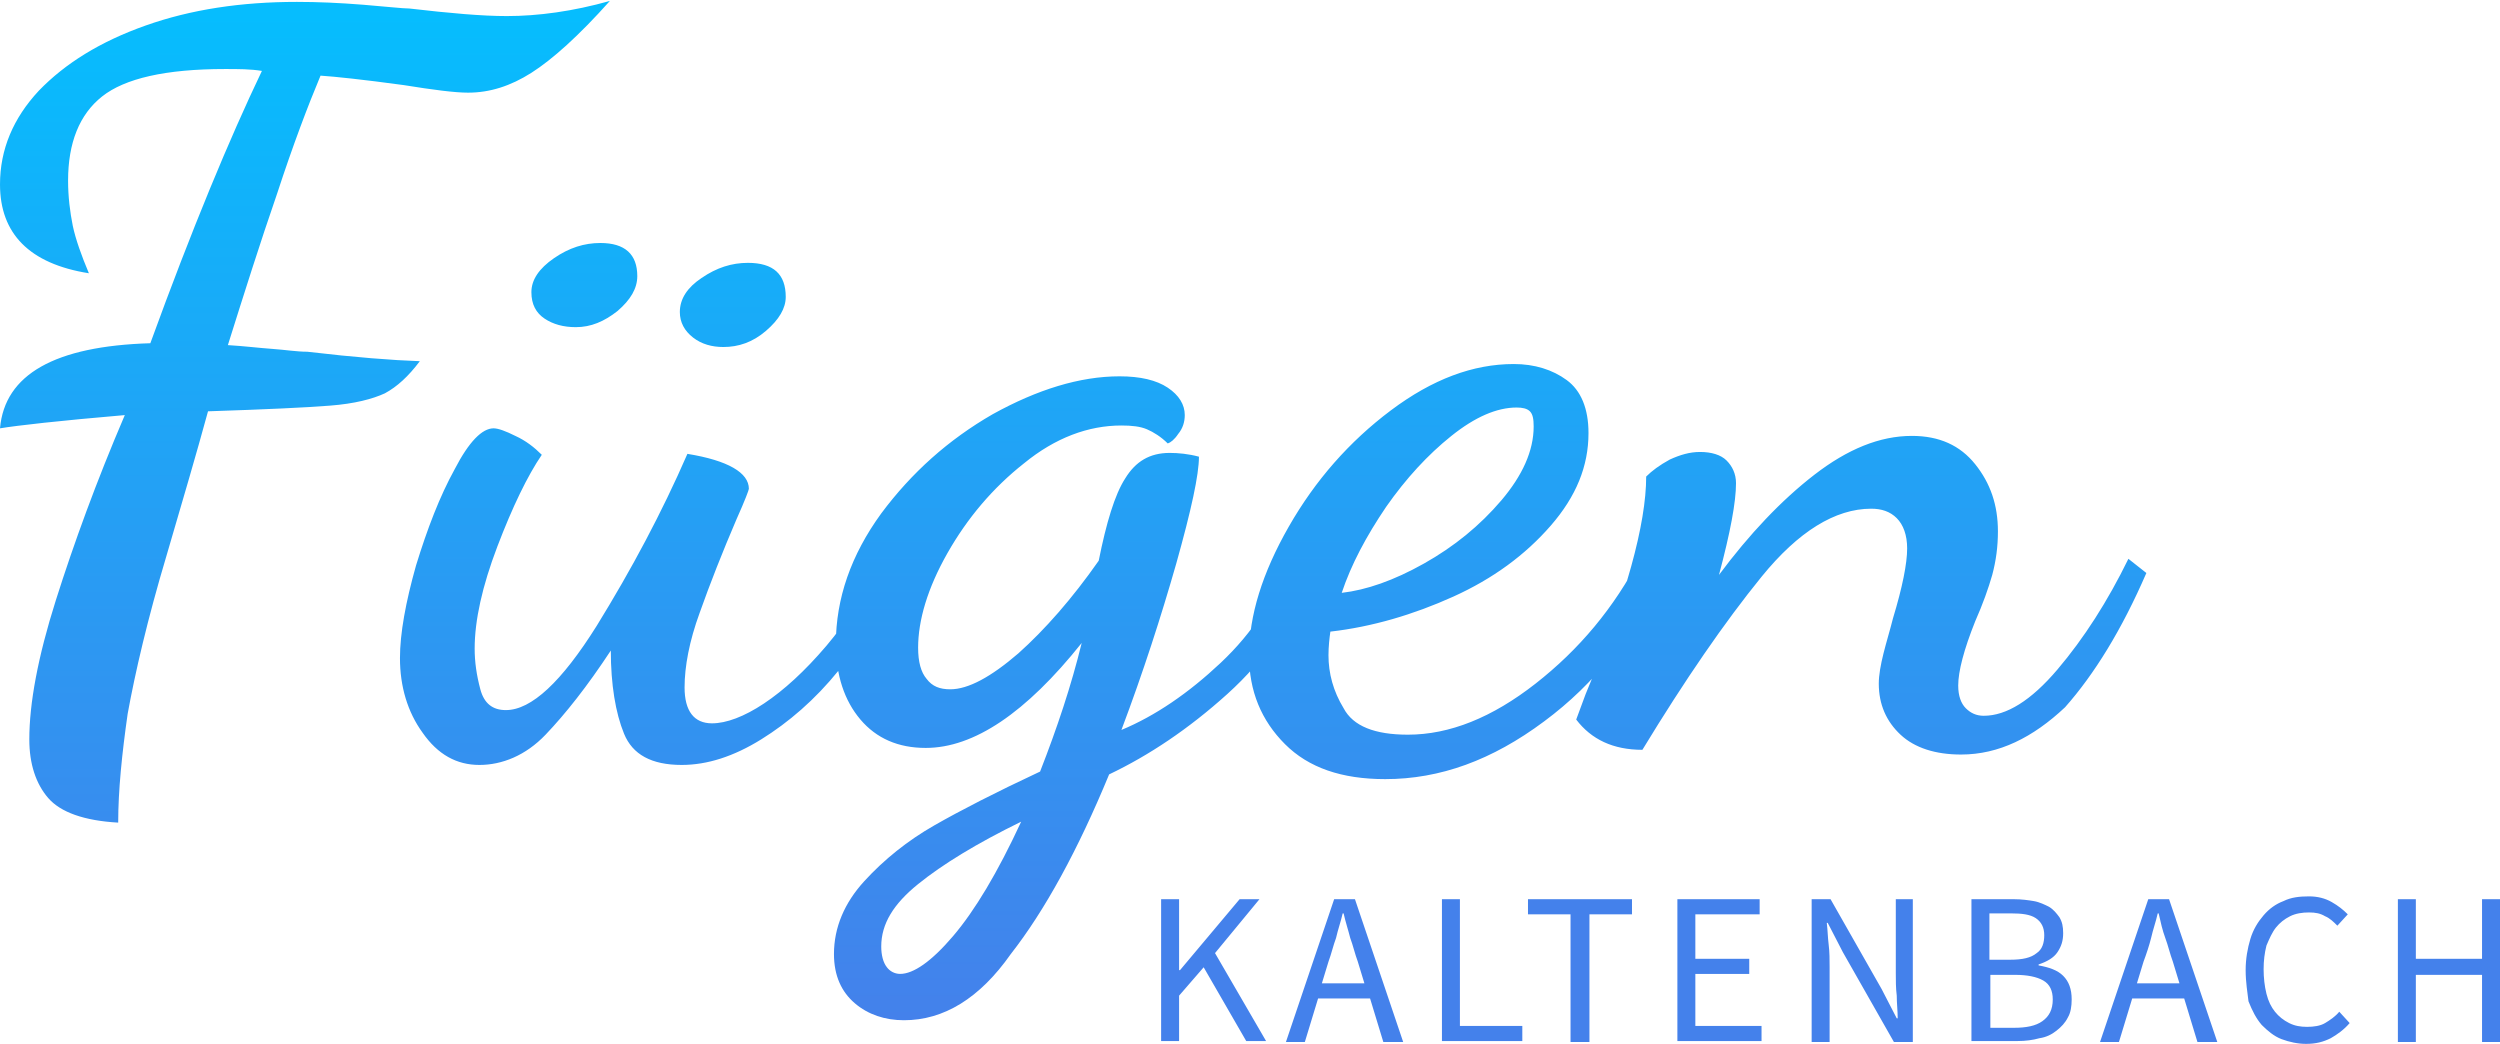 <svg xmlns="http://www.w3.org/2000/svg" xmlns:xlink="http://www.w3.org/1999/xlink" id="Laag_1" x="0px" y="0px" width="264.4px" height="110.4px" viewBox="0 0 264.4 110.4" style="enable-background:new 0 0 264.4 110.4;" xml:space="preserve"><style type="text/css">	.st0{fill:url(#SVGID_1_);}	.st1{fill:#4481EB;}</style><g transform="scale(1)">			<linearGradient id="SVGID_1_" gradientUnits="userSpaceOnUse" x1="-151.277" y1="479.283" x2="-151.277" y2="480.283" gradientTransform="matrix(228.789 0 0 -107.95 34723.875 51846.512)">		<stop offset="0" style="stop-color:#4481EB"></stop>		<stop offset="1" style="stop-color:#05BEFE"></stop>	</linearGradient>	<path class="st0" d="M12.5,87c-3.6-0.2-6.1-1.1-7.4-2.6c-1.3-1.5-2-3.6-2-6.2l0,0c0-3.8,0.9-8.7,2.8-14.7s4.3-12.6,7.3-19.6l0,0   C6.2,44.5,1.8,45,0,45.3l0,0c0.5-5.7,5.8-8.7,15.9-9l0,0c4.4-12.1,8.4-21.7,11.8-28.8l0,0c-1.2-0.2-2.5-0.2-3.9-0.2l0,0   c-6.3,0-10.6,1-13,2.9c-2.4,1.9-3.6,4.9-3.6,8.9l0,0c0,1.7,0.2,3.3,0.5,4.8c0.3,1.4,0.9,3.1,1.7,5l0,0c-6.3-1-9.4-4.2-9.4-9.4l0,0   c0-3.7,1.4-7,4.1-9.9c2.8-2.9,6.5-5.2,11.3-6.9s10.1-2.5,16-2.5l0,0c2.2,0,4.5,0.1,7,0.3c2.5,0.2,4.2,0.4,4.9,0.4l0,0   c4.3,0.5,7.7,0.8,10.3,0.8l0,0c3.3,0,7-0.5,10.9-1.6l0,0c-3.3,3.7-6.1,6.2-8.3,7.6c-2.2,1.4-4.4,2.1-6.7,2.1l0,0   c-1.4,0-3.7-0.3-6.8-0.8l0,0c-4.4-0.6-7.3-0.9-8.8-1l0,0c-1.3,3.1-2.9,7.3-4.6,12.5c-1.8,5.2-3.5,10.6-5.2,16l0,0   c1.7,0.1,3.3,0.3,4.7,0.4c1.4,0.1,2.6,0.3,3.7,0.3l0,0c5.1,0.6,9,0.9,11.9,1l0,0c-1.2,1.6-2.4,2.7-3.7,3.4   c-1.3,0.6-3.2,1.1-5.8,1.3c-2.5,0.2-6.8,0.4-12.9,0.6l0,0c-1.2,4.4-2.7,9.5-4.4,15.3l0,0c-2,6.7-3.3,12.3-4.1,16.7   C12.9,79.7,12.5,83.6,12.5,87L12.5,87z M50.7,80.9c-2.4,0-4.4-1.1-6-3.4c-1.6-2.2-2.4-4.9-2.4-7.9l0,0c0-2.6,0.6-5.9,1.7-9.8   c1.2-3.9,2.5-7.3,4.1-10.2c1.5-2.9,2.9-4.3,4.1-4.3l0,0c0.5,0,1.3,0.3,2.3,0.8c1.1,0.5,2,1.2,2.8,2l0,0c-1.5,2.2-3.1,5.5-4.7,9.7   c-1.6,4.2-2.4,7.8-2.4,10.8l0,0c0,1.4,0.2,2.8,0.6,4.3c0.4,1.5,1.3,2.2,2.7,2.2l0,0c2.7,0,5.9-3,9.6-8.9c3.7-6,6.9-12,9.6-18.2l0,0   c4.3,0.7,6.5,2,6.5,3.7l0,0c0,0.1-0.4,1.2-1.3,3.2l0,0c-1.5,3.5-2.8,6.8-3.9,9.9c-1.1,3-1.6,5.7-1.6,7.9l0,0c0,2.5,1,3.8,2.9,3.8   l0,0c1.5,0,3.4-0.7,5.5-2.1c2.1-1.4,4.3-3.4,6.6-6.1c2.2-2.6,4.2-5.7,5.9-9.2l0,0l1.6,1.3c-1.6,3.9-3.7,7.4-6.2,10.5   c-2.5,3.1-5.3,5.5-8.2,7.3c-2.9,1.8-5.7,2.7-8.4,2.7l0,0c-3.2,0-5.2-1.1-6.1-3.3c-0.9-2.2-1.4-5.2-1.4-8.8l0,0   c-2.5,3.8-4.8,6.7-6.9,8.9S53.1,80.9,50.7,80.9L50.7,80.9z M60.9,34.6c-1.3,0-2.4-0.3-3.3-0.9c-0.9-0.6-1.4-1.5-1.4-2.8l0,0   c0-1.3,0.8-2.5,2.4-3.6c1.6-1.1,3.2-1.6,4.9-1.6l0,0c2.6,0,3.9,1.2,3.9,3.5l0,0c0,1.3-0.7,2.5-2.1,3.7C63.9,34,62.5,34.6,60.9,34.6   L60.9,34.6z M76.5,36.7c-1.2,0-2.3-0.3-3.2-1c-0.9-0.7-1.4-1.6-1.4-2.7l0,0c0-1.4,0.8-2.6,2.3-3.6c1.6-1.1,3.2-1.6,4.9-1.6l0,0   c2.7,0,4,1.2,4,3.6l0,0c0,1.2-0.7,2.4-2.1,3.6S78.1,36.7,76.5,36.7L76.5,36.7z M95.6,107.9c-2,0-3.8-0.6-5.2-1.8   c-1.4-1.2-2.2-2.9-2.2-5.2l0,0c0-2.8,1.1-5.4,3.2-7.7c2.1-2.3,4.6-4.3,7.4-5.9c2.8-1.6,6.5-3.5,11.2-5.7l0,0   c1.8-4.6,3.3-9.1,4.4-13.6l0,0c-5.9,7.4-11.4,11.1-16.5,11.1l0,0c-2.9,0-5.2-1-6.9-3c-1.7-2-2.6-4.7-2.6-8l0,0   c0-4.8,1.6-9.4,4.8-13.8c3.2-4.3,7.1-7.8,11.8-10.5c4.7-2.6,9.2-4,13.4-4l0,0c2.2,0,3.9,0.4,5.1,1.2c1.2,0.8,1.8,1.8,1.8,2.9l0,0   c0,0.7-0.2,1.4-0.7,2c-0.4,0.6-0.8,0.9-1.1,1l0,0c-0.7-0.7-1.5-1.2-2.2-1.5c-0.7-0.3-1.6-0.4-2.7-0.4l0,0c-3.5,0-7,1.3-10.3,4   c-3.3,2.6-6,5.8-8.1,9.5c-2.1,3.7-3.1,7.1-3.1,10l0,0c0,1.5,0.3,2.6,0.9,3.3c0.6,0.8,1.4,1.1,2.5,1.1l0,0c1.9,0,4.3-1.3,7.2-3.8   c2.8-2.5,5.7-5.8,8.5-9.8l0,0c0.8-4,1.7-7,2.8-8.7c1.1-1.8,2.6-2.7,4.7-2.7l0,0c0.9,0,2,0.1,3.1,0.4l0,0c0,1.9-0.8,5.6-2.4,11.3   c-1.6,5.6-3.5,11.5-5.8,17.6l0,0c3.6-1.5,7.1-3.9,10.5-7.1c3.4-3.2,5.8-6.9,7.2-11.1l0,0l2,2c-1.6,4.5-4.4,8.7-8.5,12.4   c-4.1,3.7-8.3,6.5-12.5,8.5l0,0c-3.3,8-6.8,14.4-10.4,19C103.6,105.6,99.8,107.9,95.6,107.9L95.6,107.9z M95.2,103   c1.4,0,3.3-1.3,5.6-4c2.3-2.7,4.7-6.7,7.2-12.1l0,0c-4.7,2.3-8.3,4.5-10.9,6.6s-3.9,4.2-3.9,6.6l0,0c0,0.9,0.2,1.7,0.6,2.2   C94.1,102.7,94.6,103,95.2,103L95.2,103z M146.5,82.4c-4.6,0-8.1-1.2-10.6-3.7c-2.5-2.5-3.8-5.6-3.8-9.4l0,0   c0-4.2,1.4-8.7,4.2-13.6c2.8-4.9,6.4-9,10.8-12.3c4.4-3.3,8.7-4.9,13-4.9l0,0c2.2,0,4.1,0.6,5.6,1.7c1.5,1.1,2.3,3,2.3,5.6l0,0   c0,3.5-1.3,6.7-4,9.8c-2.7,3.1-6.1,5.6-10.3,7.5c-4.2,1.9-8.6,3.2-13,3.7l0,0c-0.1,0.7-0.2,1.6-0.2,2.5l0,0c0,1.9,0.5,3.8,1.6,5.6   c1,1.9,3.3,2.8,6.8,2.8l0,0c4.4,0,8.9-1.8,13.5-5.4c4.6-3.6,8.3-8,11.1-13.4l0,0l2.2,1.7c-2.9,6.5-7,11.7-12.4,15.7   C157.8,80.4,152.3,82.4,146.5,82.4L146.5,82.4z M141.9,62.7c2.6-0.3,5.5-1.3,8.7-3.1c3.2-1.8,5.9-4,8.2-6.7   c2.2-2.6,3.4-5.2,3.4-7.8l0,0c0-0.8-0.1-1.3-0.4-1.6c-0.3-0.3-0.8-0.4-1.4-0.4l0,0c-2.1,0-4.4,1-6.9,3c-2.5,2-4.8,4.5-6.9,7.5   C144.5,56.7,142.9,59.7,141.9,62.7L141.9,62.7z M207.4,79.8c-2.7,0-4.9-0.7-6.4-2.1c-1.5-1.4-2.3-3.2-2.3-5.4l0,0   c0-0.9,0.2-2,0.5-3.2c0.3-1.2,0.7-2.5,1-3.7l0,0c1-3.3,1.5-5.8,1.5-7.4l0,0c0-1.4-0.4-2.5-1.1-3.2c-0.7-0.7-1.6-1-2.7-1l0,0   c-3.8,0-7.7,2.4-11.6,7.2c-3.9,4.8-8.1,10.9-12.6,18.3l0,0c-3.1,0-5.4-1.1-7-3.2l0,0l1-2.7c4.3-10.3,6.4-18,6.4-23l0,0   c0.6-0.6,1.4-1.2,2.5-1.8c1.1-0.5,2.1-0.8,3.2-0.8l0,0c1.2,0,2.2,0.3,2.8,0.9c0.6,0.6,1,1.4,1,2.4l0,0c0,2-0.6,5.2-1.8,9.7l0,0   c3.2-4.3,6.6-7.9,10.1-10.6c3.5-2.7,6.9-4.1,10.3-4.1l0,0c2.9,0,5.1,1,6.7,3c1.6,2,2.4,4.3,2.4,7.1l0,0c0,1.6-0.2,3.1-0.6,4.6   c-0.4,1.4-1,3.1-1.8,4.9l0,0c-1.2,3-1.8,5.3-1.8,6.8l0,0c0,1.1,0.3,1.9,0.8,2.4c0.5,0.5,1.1,0.8,1.9,0.8l0,0c2.4,0,5-1.6,7.8-4.9   c2.8-3.3,5.3-7.2,7.5-11.7l0,0l1.9,1.5c-2.6,6-5.5,10.7-8.6,14.2C215,78,211.4,79.8,207.4,79.8L207.4,79.8z"></path></g><g transform="scale(1, 1)">	<g transform="scale(1)">		<path class="st1" d="M122.8,110.2V95.1h1.9v7.5h0.1l6.3-7.5h2.1l-4.7,5.7l5.4,9.3h-2.1l-4.5-7.8l-2.6,3v4.8H122.8z M139.8,104h4.5    l-0.7-2.3c-0.3-0.8-0.5-1.7-0.8-2.5c-0.2-0.8-0.5-1.7-0.7-2.6l0,0h-0.1c-0.2,0.9-0.5,1.7-0.7,2.6c-0.3,0.8-0.5,1.7-0.8,2.5l0,0    L139.8,104z M146.3,110.2l-1.4-4.6h-5.5l-1.4,4.6h-2l5.1-15.1h2.2l5.1,15.1H146.3z M152.5,110.2V95.1h1.9v13.4h6.6v1.6H152.5z     M166.1,110.2V96.7h-4.5v-1.6h11v1.6h-4.5v13.5H166.1z M177.4,110.2V95.1h8.7v1.6h-6.8v4.7h5.7v1.6h-5.7v5.5h7v1.6H177.4z     M191.6,110.2V95.1h2l5.4,9.5l1.6,3.1h0.1c0-0.8-0.1-1.6-0.1-2.4c-0.1-0.8-0.1-1.6-0.1-2.4l0,0v-7.8h1.8v15.1h-2l-5.4-9.5    l-1.6-3.1h-0.1c0.1,0.8,0.1,1.5,0.2,2.3c0.1,0.8,0.1,1.6,0.1,2.4l0,0v7.9H191.6z M208.5,110.2V95.1h4.5c0.8,0,1.5,0.1,2.1,0.2    c0.6,0.1,1.2,0.4,1.6,0.6c0.5,0.3,0.8,0.7,1.1,1.1c0.3,0.5,0.4,1,0.4,1.7l0,0c0,0.8-0.2,1.4-0.6,2c-0.4,0.6-1.1,1-2,1.3l0,0v0.1    c1.1,0.2,2,0.5,2.6,1.1s0.9,1.4,0.9,2.5l0,0c0,0.7-0.1,1.4-0.4,1.9c-0.3,0.6-0.7,1-1.2,1.4c-0.5,0.4-1.1,0.7-1.8,0.8    c-0.7,0.2-1.5,0.3-2.3,0.3l0,0H208.5z M210.4,101.5h2.2c1.3,0,2.2-0.2,2.8-0.7c0.6-0.4,0.8-1.1,0.8-1.9l0,0c0-0.8-0.3-1.4-0.9-1.8    c-0.6-0.4-1.5-0.5-2.6-0.5l0,0h-2.3V101.5z M210.4,108.7h2.6c1.3,0,2.3-0.2,3-0.7c0.7-0.5,1.1-1.2,1.1-2.3l0,0c0-0.9-0.3-1.6-1-2    c-0.7-0.4-1.7-0.6-3-0.6l0,0h-2.6V108.7z M226,104h4.5l-0.7-2.3c-0.3-0.8-0.5-1.7-0.8-2.5c-0.3-0.8-0.5-1.7-0.7-2.6l0,0h-0.1    c-0.2,0.9-0.5,1.7-0.7,2.6c-0.2,0.8-0.5,1.7-0.8,2.5l0,0L226,104z M232.4,110.2l-1.4-4.6h-5.5l-1.4,4.6h-2l5.1-15.1h2.2l5.1,15.1    H232.4z M237.5,102.6L237.5,102.6c0-1.2,0.2-2.3,0.5-3.3c0.3-1,0.8-1.8,1.4-2.5c0.6-0.7,1.3-1.2,2.1-1.5c0.8-0.4,1.7-0.5,2.7-0.5    l0,0c0.9,0,1.7,0.2,2.4,0.6c0.7,0.4,1.2,0.8,1.7,1.3l0,0l-1.1,1.2c-0.4-0.4-0.8-0.8-1.3-1c-0.5-0.3-1-0.4-1.7-0.4l0,0    c-0.7,0-1.4,0.1-2,0.4c-0.6,0.3-1.1,0.7-1.5,1.2c-0.4,0.5-0.7,1.2-1,1.9c-0.2,0.8-0.3,1.6-0.3,2.5l0,0c0,0.9,0.1,1.8,0.3,2.6    c0.2,0.8,0.5,1.4,0.9,1.9c0.4,0.5,0.9,0.9,1.5,1.2c0.6,0.3,1.2,0.4,1.9,0.4l0,0c0.7,0,1.4-0.1,1.9-0.4s1.1-0.7,1.5-1.2l0,0    l1.1,1.2c-0.6,0.7-1.3,1.2-2,1.6c-0.8,0.4-1.6,0.6-2.6,0.6l0,0c-0.9,0-1.8-0.2-2.6-0.5c-0.8-0.3-1.5-0.9-2.1-1.5    c-0.6-0.7-1-1.5-1.4-2.5C237.7,105,237.5,103.9,237.5,102.6z M253.6,110.2V95.1h1.9v6.3h7v-6.3h1.9v15.1h-1.9v-7.1h-7v7.1H253.6z"></path>	</g></g></svg>